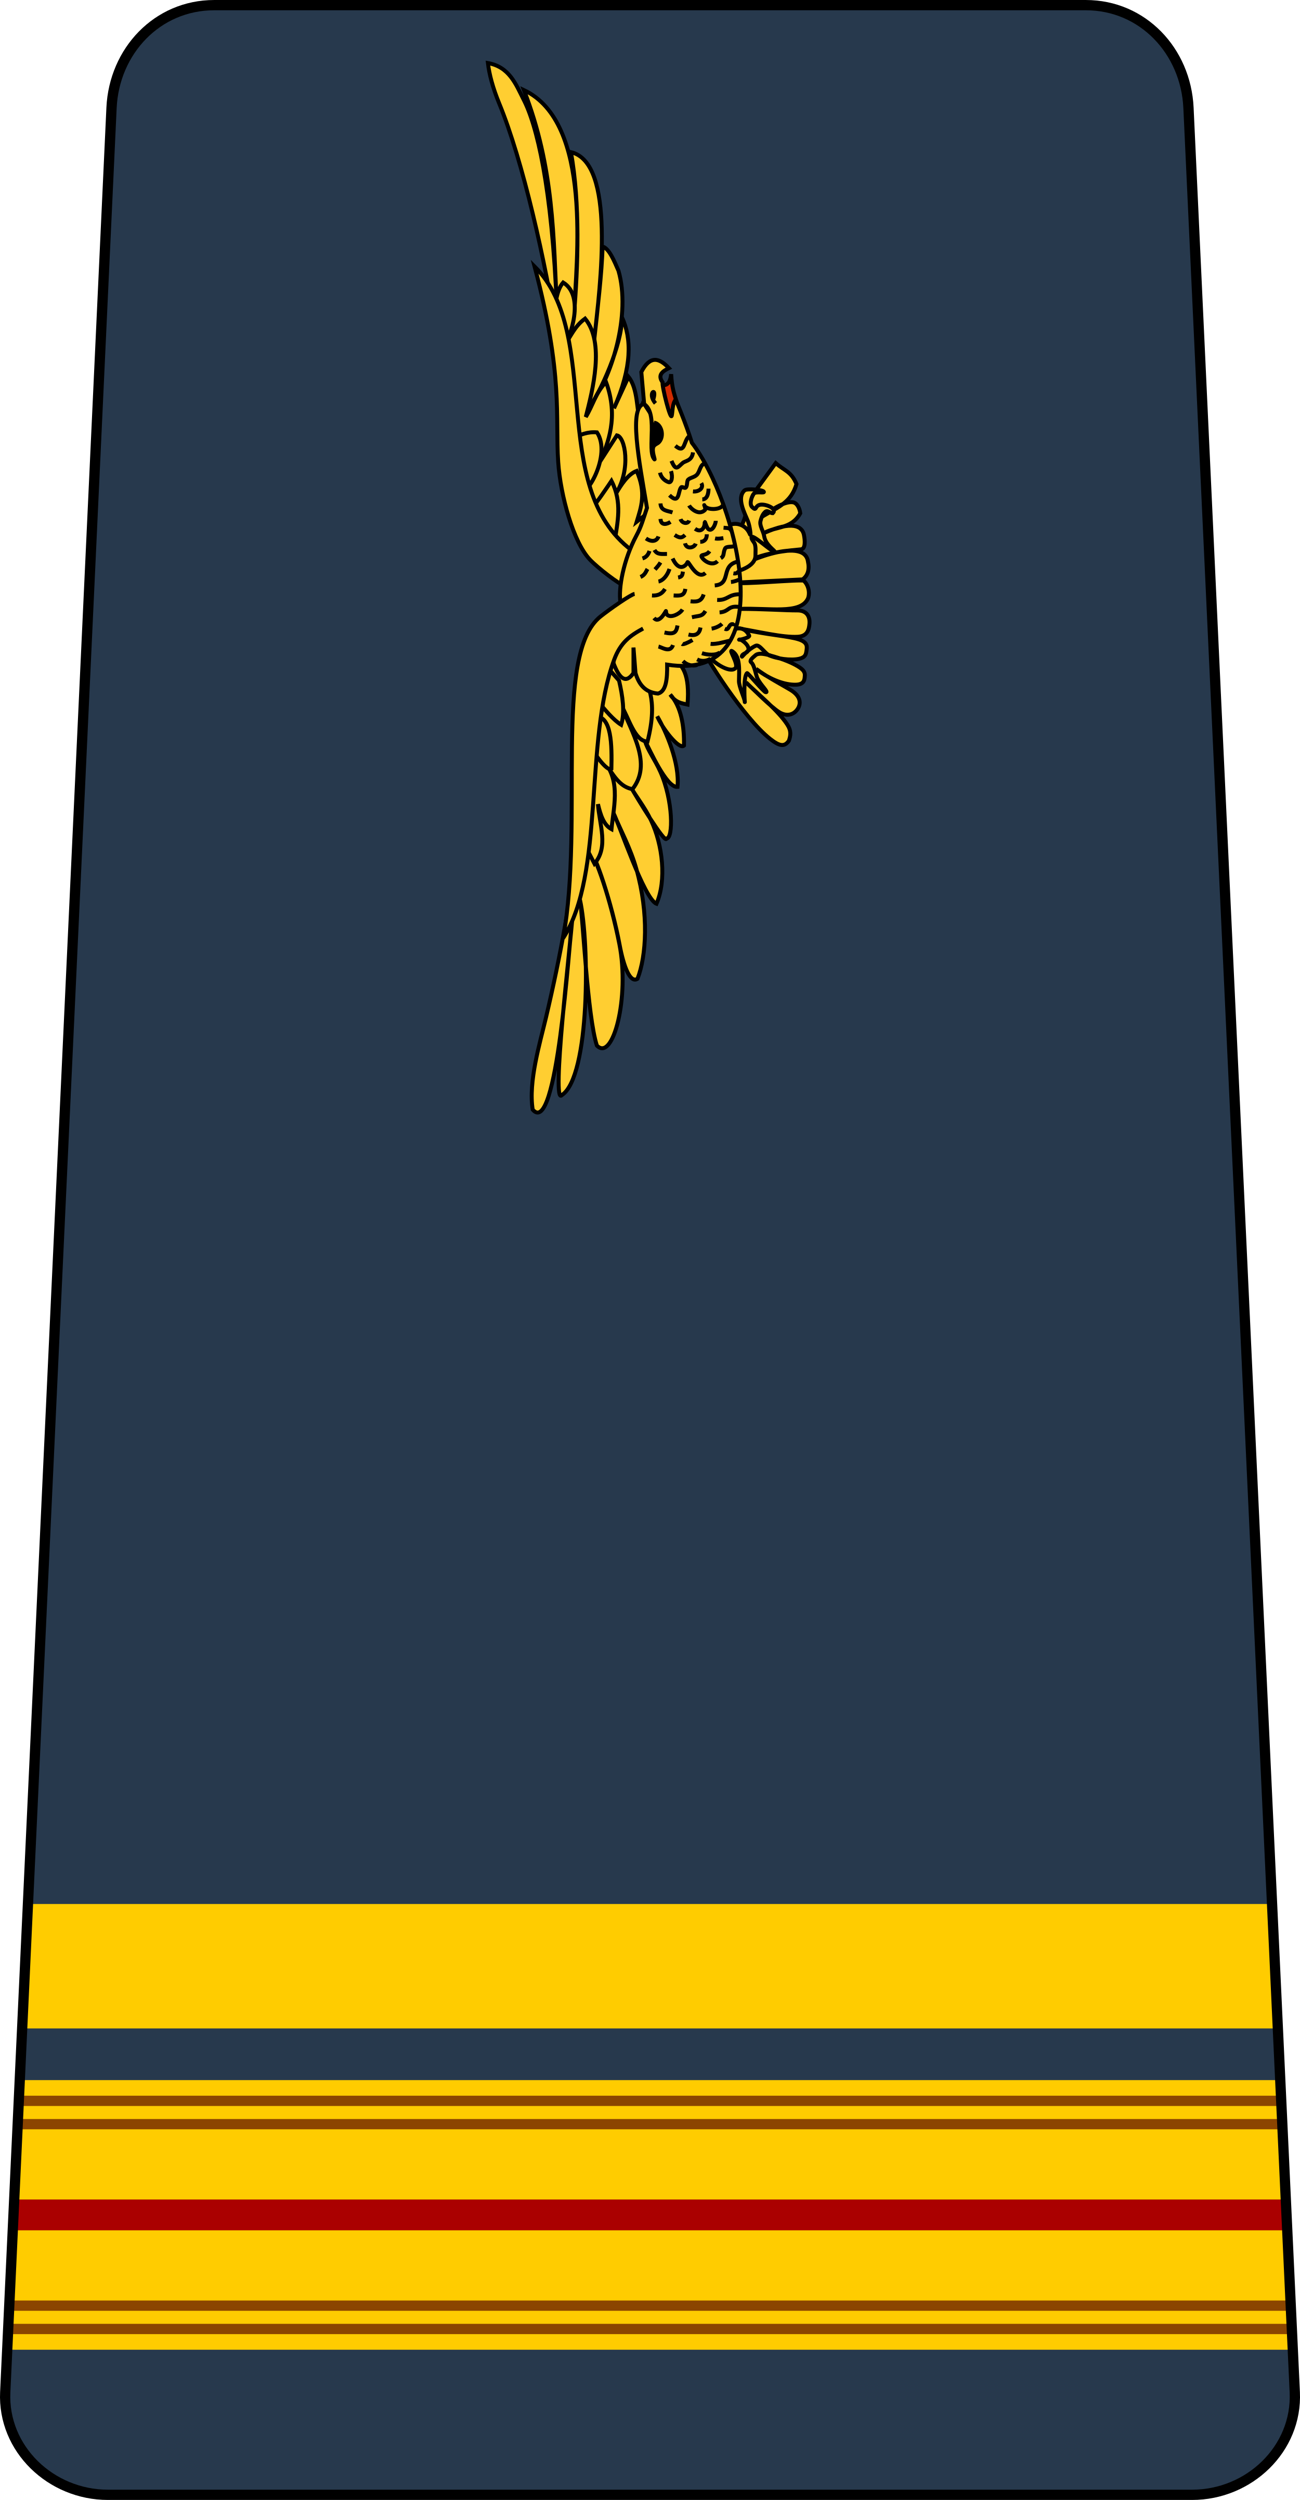 <?xml version="1.0" encoding="UTF-8" standalone="no"?>
<!-- Created with Inkscape (http://www.inkscape.org/) -->

<svg
   xmlns:dc="http://purl.org/dc/elements/1.1/"
   xmlns:cc="http://creativecommons.org/ns#"
   xmlns:rdf="http://www.w3.org/1999/02/22-rdf-syntax-ns#"
   xmlns:svg="http://www.w3.org/2000/svg"
   xmlns="http://www.w3.org/2000/svg"
   xmlns:sodipodi="http://sodipodi.sourceforge.net/DTD/sodipodi-0.dtd"
   xmlns:inkscape="http://www.inkscape.org/namespaces/inkscape"
   width="142.993mm"
   height="274.884mm"
   viewBox="0 0 506.669 974"
   id="svg7129"
   version="1.1"
   inkscape:version="0.91 r13725"
   sodipodi:docname="08.svg">
  <defs
     id="defs7131" />
  <sodipodi:namedview
     id="base"
     pagecolor="#ffffff"
     bordercolor="#666666"
     borderopacity="1.0"
     inkscape:pageopacity="0.0"
     inkscape:pageshadow="2"
     inkscape:zoom="0.35"
     inkscape:cx="264.04868"
     inkscape:cy="521.28572"
     inkscape:document-units="px"
     inkscape:current-layer="layer1"
     showgrid="false"
     fit-margin-top="0"
     fit-margin-left="0"
     fit-margin-right="0"
     fit-margin-bottom="0"
     inkscape:window-width="1366"
     inkscape:window-height="705"
     inkscape:window-x="-8"
     inkscape:window-y="-8"
     inkscape:window-maximized="1" />
  <g
     inkscape:label="Layer 1"
     inkscape:groupmode="layer"
     id="layer1"
     transform="translate(376.192,-308.219)">
    <g
       id="g8612"
       transform="matrix(4,0,0,4,711.445,-1131.111)">
      <path
         style="opacity:1;fill:#27394d;fill-opacity:1;stroke:none;stroke-width:4;stroke-linecap:round;stroke-linejoin:round;stroke-miterlimit:4;stroke-dasharray:none;stroke-dashoffset:0;stroke-opacity:1"
         d="m -251.042,360.333 0,0 c -5.54,0 -9.742,4.466 -10,10 l -10.357,222.5 c -0.258,5.534 4.46,10 10,10 l 52.824,0 52.824,0 c 5.54,0 10.258,-4.466 10,-10 l -10.357,-222.5 c -0.258,-5.534 -4.46,-10 -10,-10 l 0,0 -42.466,0 z"
         id="path5484"
         inkscape:connector-curvature="0"
         sodipodi:nodetypes="ccssscssscccc" />
      <g
         id="g5486"
         transform="matrix(0,-0.193,0.193,0,-285.701,486.168)">
        <path
           sodipodi:nodetypes="cccccccsccsccscscsccccccccc"
           inkscape:connector-curvature="0"
           id="path5488"
           d="m 321.988,410.718 c -2.298,5.39 -7.897,9.068 -22.981,7.829 0.638,-2.694 0.878,-6.019 5.051,-8.713 -5.996,5.485 -15.984,7.128 -25.759,6.945 -2.296,-2.58 8.979,-11.087 14.773,-13.511 -7.615,4.522 -23.708,11.418 -35.608,10.228 -0.563,-5.653 19.42,-14.263 23.233,-16.415 -4.415,1.15 -9.302,4.946 -15.607,7.767 -14.544,6.508 -33.748,6.565 -33.69,3.074 -3.211,-0.454 21.37,-15.384 25.608,-17.766 -4.118,2.21 -9.601,6.752 -16.42,9.979 -12.392,5.865 -30.109,7.906 -42.092,2.754 2.29,-6.186 40.622,-18.961 45.867,-21.77 -9.093,3.784 -17.652,8.606 -28.454,11.649 -22.471,6.329 -43.854,5.028 -55.293,0.525 -2.4,-3.722 6.215,-6.989 17.151,-9.026 20.462,-3.812 46.68,-12.457 48.494,-15.662 -3.811,3.595 -25.615,11.126 -48.151,15.552 -26.989,5.3 -59.616,-3.276 -51.191,-11.358 14.53,-4.784 65.173,-7.058 73.598,-8.548 -21.96,4.908 -89.261,5.059 -98.589,-9.122 -6.262,-5.473 76.257,4.386 90.003,5.334 -14.931,-1.792 -111.875,-7.779 -97.337,-20.062 14.026,-2.279 33.642,3.661 46.383,6.68 32.004,7.569 61.979,12.893 93.38,16.412 l 90.16,7.275 z"
           style="fill:#ffce31;fill-opacity:1;stroke:#000000;stroke-width:2;stroke-linecap:butt;stroke-linejoin:miter;stroke-miterlimit:4;stroke-dasharray:none;stroke-opacity:1" />
        <path
           sodipodi:nodetypes="ccccccccccc"
           inkscape:connector-curvature="0"
           id="path5490"
           d="m 233.852,363.746 -15.152,7.829 c 8.474,7.277 19.734,2.482 30.052,1.768 -5.442,1.286 -10.504,2.877 -12.627,6.819 12.885,1.302 26.164,5.226 37.123,-6.313 -5.641,5.64 -15.465,8.49 -16.92,16.92 12.863,10.044 28.161,-0.211 42.931,-6.061 -6.921,4.325 -18.61,6.916 -18.94,13.637 22.854,5.831 29.21,-1.079 35.103,-2.273 l 11.617,-19.445 z"
           style="fill:#ffce31;fill-opacity:1;stroke:#000000;stroke-width:2;stroke-linecap:butt;stroke-linejoin:miter;stroke-miterlimit:4;stroke-dasharray:none;stroke-opacity:1" />
        <path
           sodipodi:nodetypes="ccccc"
           inkscape:connector-curvature="0"
           id="path5492"
           d="m 430.326,416.779 c 24.908,-2.324 21.461,-5.662 35.429,-6.486 -6.861,-0.771 -5.051,-3.804 -6.191,-6.08 l -28.228,5.495 z"
           style="fill:#d22b00;fill-opacity:1;stroke:#000000;stroke-width:2;stroke-linecap:butt;stroke-linejoin:miter;stroke-miterlimit:4;stroke-dasharray:none;stroke-opacity:1" />
        <path
           sodipodi:nodetypes="cscccccccccccccccccc"
           inkscape:connector-curvature="0"
           id="path5494"
           d="m 482.854,353.139 c 40.148,-6.392 90.389,-17.641 119.658,-29.704 7.619,-3.14 14.671,-5.008 20.248,-5.652 -1.874,10.759 -10.675,14.112 -18.198,17.902 -12.718,6.659 -43.823,14.456 -106.051,16.948 35.966,-1.757 71.417,-1.35 110.612,-16.668 -16.391,34.748 -85.702,26.528 -114.326,25.193 25.554,2.195 57.242,3.181 83.011,-1.454 -5.346,22.555 -65.482,15.018 -95.964,11.617 15.994,1.684 35.177,4.069 48.339,4.336 -1.056,3.408 -7.359,5.9 -12.226,8.038 -21.903,6.316 -53.929,-3.026 -70.458,-15.657 9.012,6.582 33.277,17.558 46.972,17.425 -10.826,4.946 -25.059,5.121 -45.962,-4.041 l 15.91,7.324 c -5.984,4.882 -17.369,4.087 -21.971,5.808 l -52.023,21.213 -24.749,-32.83 46.467,-23.234 z"
           style="fill:#ffce31;fill-opacity:1;stroke:#000000;stroke-width:2;stroke-linecap:butt;stroke-linejoin:miter;stroke-miterlimit:4;stroke-dasharray:none;stroke-opacity:1" />
        <path
           sodipodi:nodetypes="ccccccccccccccc"
           inkscape:connector-curvature="0"
           id="path5496"
           d="m 492.731,350.768 c 7.015,1.08 14.943,1.247 19.286,5 -6.923,11.294 -28.427,3.241 -31.429,0.714 4.414,3.395 9.126,4.836 13.214,10.357 -12.126,10.016 -36.019,3.838 -49.643,0.357 5.714,3.533 11.934,4.848 17.648,10.209 -17.905,6.566 -31.128,0.85 -40.047,-2.944 l 13.113,8.449 c -0.769,4.127 -16.799,7.263 -29.329,-0.422 4.296,2.515 9.682,5.919 11.385,10.379 -11.245,4.969 -18.298,2.252 -25.628,0.043 l 7.857,10 -38.571,-6.429 25.714,-30 z"
           style="fill:#ffce31;fill-opacity:1;stroke:#000000;stroke-width:2;stroke-linecap:butt;stroke-linejoin:miter;stroke-miterlimit:4;stroke-dasharray:none;stroke-opacity:1" />
        <path
           sodipodi:nodetypes="cccc"
           inkscape:connector-curvature="0"
           id="path5498"
           d="m 406.335,363.493 c -4.049,3.702 18.806,16.885 30.052,9.344 0.413,-4.849 -1.228,-8.329 -2.778,-11.869 z"
           style="fill:#ffce31;fill-opacity:1;stroke:#000000;stroke-width:2;stroke-linecap:butt;stroke-linejoin:miter;stroke-miterlimit:4;stroke-dasharray:none;stroke-opacity:1" />
        <g
           transform="translate(605.588,66.977)"
           id="g5500"
           style="fill:#ffce31;fill-opacity:1">
          <path
             sodipodi:nodetypes="cccc"
             inkscape:connector-curvature="0"
             id="path5502"
             d="m -327.857,303.076 c -2.784,0.692 -12.769,7.994 -11.216,10.065 12.168,0.289 26.783,0.159 26.512,-8.135 z"
             style="fill:#ffce31;fill-opacity:1;stroke:#000000;stroke-width:2;stroke-linecap:butt;stroke-linejoin:miter;stroke-miterlimit:4;stroke-dasharray:none;stroke-opacity:1" />
          <path
             sodipodi:nodetypes="ccccc"
             inkscape:connector-curvature="0"
             id="path5504"
             d="m -304.643,306.112 c -4.834,3.988 -9.636,7.976 -12.143,11.964 6.313,1.995 14.589,0.72 22.321,-1.071 l 7.5,-6.607 z"
             style="fill:#ffce31;fill-opacity:1;stroke:#000000;stroke-width:2;stroke-linecap:butt;stroke-linejoin:miter;stroke-miterlimit:4;stroke-dasharray:none;stroke-opacity:1" />
        </g>
        <path
           sodipodi:nodetypes="cccc"
           inkscape:connector-curvature="0"
           id="path5506"
           d="m 395.729,368.039 c 1.263,2.273 16.162,12.122 16.162,12.122 -10.816,5.581 -20.894,3.056 -31.062,1.515 z"
           style="fill:#ffce31;fill-opacity:1;stroke:#000000;stroke-width:2;stroke-linecap:butt;stroke-linejoin:miter;stroke-miterlimit:4;stroke-dasharray:none;stroke-opacity:1" />
        <path
           sodipodi:nodetypes="ccssc"
           inkscape:connector-curvature="0"
           id="path5508"
           d="m 376.838,390.411 c 32.13,-42.791 108.58,-14.386 143.288,-49.077 -54.927,14.606 -76.049,10.42 -98.647,11.932 -17.212,1.151 -40.582,7.729 -49.286,15.989 -4.448,4.221 -12.546,14.925 -12.855,16.87"
           style="fill:#ffce31;fill-opacity:1;stroke:#000000;stroke-width:2;stroke-linecap:butt;stroke-linejoin:miter;stroke-miterlimit:4;stroke-dasharray:none;stroke-opacity:1" />
        <path
           sodipodi:nodetypes="cscscssscssscssscssscsscccccsccscccscc"
           inkscape:connector-curvature="0"
           id="path5510"
           d="m 327.731,425.768 c -4.049,1.48 -35.378,20.974 -46.03,34.483 -3.684,4.672 -4.197,7.232 -0.951,9.479 2.624,0.884 4.95,1.28 8.154,-0.801 7.022,-4.563 14.907,-14.326 21.326,-20.859 -3.617,3.879 -12.512,12.682 -15.054,16.783 -2.116,3.414 -1.567,6.64 0.894,8.75 2.463,2.111 6.84,3.103 10.631,-3.538 7.468,-13.083 7.63,-13.037 10.339,-16.912 -5.903,7.613 -8.075,14.925 -8.009,19.867 0.05,3.707 1.707,4.511 3.644,4.68 1.497,0.131 3.021,0.472 4.979,-2.415 2.126,-3.135 4.352,-8.227 6.305,-15.659 -1.796,3.691 -2.816,11.133 -1.826,15.354 0.714,3.046 2.202,3.378 4.154,3.642 1.814,0.245 4.064,0.706 5.559,-3.724 1.827,-5.414 2.105,-15.508 5.885,-32.075 -1.889,11.585 -4.963,23.733 -4.5,31.482 0.292,4.879 3.792,5.566 6.514,5.812 3.694,0.334 6.836,-1.393 6.782,-6.178 -0.059,-5.213 0.832,-18.341 0.757,-29.241 0.675,14.754 -2.927,30.755 5.135,34.594 1.957,0.932 6.223,0.903 9.058,-1.971 0.876,-0.888 -2.106,-33.004 -0.889,-33.963 l 1.581,33.288 c 1.977,2.677 5.014,3.588 9.133,2.694 13.284,-1.989 -1.867,-35.819 -4.107,-36.696 7.388,8.879 8.99,20.533 10.167,33.286 0.312,2.217 4.401,1.968 7.309,1.391 4.43,-0.88 7.237,-5.93 0.905,-20.181 3.532,6.162 1.886,13.796 9.968,18.333 2.612,-0.301 5.27,-1.672 5.567,-3.72 0.642,-4.425 -4.257,-11.643 -7.555,-16.054 5.302,9.03 7.483,15.099 16.732,17.879 6.431,-2.664 6.764,-6.204 10.588,-10.498 l -13.536,-9.89 c -9.782,-7.147 -22.042,-3.338 -24.519,-16.877 z"
           style="fill:#ffce31;fill-opacity:1;stroke:#000000;stroke-width:2;stroke-linecap:butt;stroke-linejoin:miter;stroke-miterlimit:4;stroke-dasharray:none;stroke-opacity:1" />
        <path
           sodipodi:nodetypes="csssscssssssssscc"
           inkscape:connector-curvature="0"
           id="path5512"
           d="m 323.802,429.34 c -2.46,0.708 -9.459,10.362 -6.429,13.393 1.852,1.852 9.977,-3.817 8.571,-1.607 -2.622,4.123 -9.419,3.521 -14.948,3.399 -3.005,-0.066 -8.941,2.928 -10.678,2.959 -1.131,0.021 12.963,-0.966 14.555,1.142 0.284,0.284 -9.614,8.488 -9.65,9.437 -0.062,1.624 3.546,-2.54 7.015,-4.217 1.648,-0.797 6.731,-1.497 8.076,-3.143 0.769,-0.941 1.937,0.177 3.664,2.256 1.802,2.17 -0.641,8.705 -0.248,7.224 0.655,-2.462 5.943,-5.191 4.965,-7.234 -1.976,-4.129 -5.82,-7.003 -5.607,-7.003 1.434,0 1.531,1.622 2.5,2.679 2.496,2.721 6.672,-3.177 6.25,-3.929 -0.552,-0.985 0.954,5.505 1.964,5 10.291,-5.146 -3.719,-18.263 -10,-20.357 z"
           style="fill:#ffce31;fill-opacity:1;stroke:#000000;stroke-width:2;stroke-linecap:butt;stroke-linejoin:miter;stroke-miterlimit:4;stroke-dasharray:none;stroke-opacity:1" />
        <path
           sodipodi:nodetypes="cssssssscsscsssssc"
           inkscape:connector-curvature="0"
           id="path5514"
           d="m 365.929,442.537 c 1.999,7.245 4.937,10.401 8.451,10.327 1.682,-0.036 3.816,0.25 5.576,-0.315 1.144,-0.367 1.859,-1.449 3.145,-1.678 3.196,-0.568 -7.763,10.81 -6.819,11.617 0.326,0.279 3.393,-4.538 7.484,-5.188 2.954,-0.469 5.49,-2.503 7.92,-1.883 3.097,0.79 3.904,1.705 4.444,2.219 1.349,1.283 -0.57,2.507 -0.529,3.968 2.347,2.379 4.68,-3.483 4.293,-6.187 -0.452,-3.159 -3.725,-1.705 -1.136,-4.293 1.609,-1.609 5.895,0.086 6.819,1.01 1.156,1.156 -0.146,5.954 1.01,4.798 0.849,-0.849 1.598,-8.402 0.505,-9.596 -3.835,-4.191 -11.648,0.186 -15.657,1.768 -2.15,0.848 -8.445,1.777 -6.313,0.884 7.875,-3.3 5.689,-14.308 -0.285,-12.662 z"
           style="fill:#ffce31;fill-opacity:1;stroke:#000000;stroke-width:2;stroke-linecap:butt;stroke-linejoin:miter;stroke-miterlimit:4;stroke-dasharray:none;stroke-opacity:1" />
        <path
           style="fill:#ffce31;fill-opacity:1;stroke:#000000;stroke-width:2;stroke-linecap:butt;stroke-linejoin:miter;stroke-miterlimit:4;stroke-dasharray:none;stroke-opacity:1"
           d="m 350.588,384.697 c 7.09,-1.158 21.594,1.594 33.546,7.974 4.894,2.612 7.767,3.274 14.133,5.419 24.565,-4.15 50.98,-9.262 52.5,-1.429 l 16.071,-1.429 c 8.527,4.371 7.185,9.083 1.964,13.929 -1.598,-3.246 -3.433,-5.835 -7.143,-3.214 -2.149,-0.345 -19.49,4.038 -16.882,4.64 2.148,0.496 6.07,0.215 8.146,2.01 0,0 -11.836,5.061 -21.799,8.171 -29.208,22.459 -121.249,46.939 -111.964,-12.5 -7.231,0.097 -13.487,-0.481 -14.597,-4.622 0.585,-6.654 4.793,-9.686 10.354,-11.364 l 12.879,-1.01 -12.879,0 c -5.67,-3.883 -2.83,-7.169 5.051,-10.102 10.265,1.107 22.936,-0.592 30.621,3.526 z"
           id="path5516"
           inkscape:connector-curvature="0"
           sodipodi:nodetypes="cscccccsccccccccc" />
        <path
           style="fill:#ffce31;fill-opacity:1;stroke:#000000;stroke-width:2;stroke-linecap:butt;stroke-linejoin:miter;stroke-miterlimit:4;stroke-dasharray:none;stroke-opacity:1"
           d="m 337.374,396.125 c -3.565,-6.618 -7.094,-11.421 -15.664,-14.586 -41.23,-15.225 -107.894,-4.671 -140.586,-25.771 59.03,10.745 143.214,-5.208 162.323,18.844 3.814,4.801 11.118,15.282 11.427,17.228"
           id="path5518"
           inkscape:connector-curvature="0"
           sodipodi:nodetypes="cscsc" />
        <path
           sodipodi:nodetypes="cc"
           inkscape:connector-curvature="0"
           id="path5520"
           d="m 451.035,402.384 c 5.353,-4.661 8.995,1.316 1.515,-1.263"
           style="fill:#ffce31;fill-opacity:1;stroke:#000000;stroke-width:2;stroke-linecap:butt;stroke-linejoin:miter;stroke-miterlimit:4;stroke-dasharray:none;stroke-opacity:1" />
        <path
           inkscape:connector-curvature="0"
           id="path5522"
           d="m 451.413,395.06 c -3.048,9.805 -24.327,2.483 -28.663,6.819 -0.444,0.444 4.331,-1.56 6.44,-0.505 1.142,0.571 1.452,1.957 2.147,2.652 3.034,3.034 9.337,1.433 9.975,-2.399"
           style="fill:#000000;fill-opacity:1;stroke:#000000;stroke-width:2;stroke-linecap:butt;stroke-linejoin:miter;stroke-miterlimit:4;stroke-dasharray:none;stroke-opacity:1" />
        <path
           inkscape:connector-curvature="0"
           id="path5524"
           d="m 328.301,403.899 c -0.402,1.764 -3.405,5.936 0.758,7.324"
           style="fill:#ffce31;fill-opacity:1;stroke:#000000;stroke-width:2;stroke-linecap:butt;stroke-linejoin:miter;stroke-miterlimit:4;stroke-dasharray:none;stroke-opacity:1" />
        <path
           inkscape:connector-curvature="0"
           id="path5526"
           d="m 329.564,415.768 c -0.425,0.614 0.967,3.548 2.02,5.303"
           style="fill:#ffce31;fill-opacity:1;stroke:#000000;stroke-width:2;stroke-linecap:butt;stroke-linejoin:miter;stroke-miterlimit:4;stroke-dasharray:none;stroke-opacity:1" />
        <path
           inkscape:connector-curvature="0"
           id="path5528"
           d="m 334.362,419.051 c -0.931,3.875 0.549,5.563 3.536,6.061"
           style="fill:#ffce31;fill-opacity:1;stroke:#000000;stroke-width:2;stroke-linecap:butt;stroke-linejoin:miter;stroke-miterlimit:4;stroke-dasharray:none;stroke-opacity:1" />
        <path
           inkscape:connector-curvature="0"
           id="path5530"
           d="m 335.372,406.93 c -0.987,4.582 -0.319,5.924 3.536,6.566"
           style="fill:#ffce31;fill-opacity:1;stroke:#000000;stroke-width:2;stroke-linecap:butt;stroke-linejoin:miter;stroke-miterlimit:4;stroke-dasharray:none;stroke-opacity:1" />
        <path
           inkscape:connector-curvature="0"
           id="path5532"
           d="m 342.696,401.626 c -3.27,2.742 3.853,6.061 3.536,6.061 -4.739,0 -2.003,6.677 0.758,8.334"
           style="fill:#ffce31;fill-opacity:1;stroke:#000000;stroke-width:2;stroke-linecap:butt;stroke-linejoin:miter;stroke-miterlimit:4;stroke-dasharray:none;stroke-opacity:1" />
        <path
           inkscape:connector-curvature="0"
           id="path5534"
           d="m 354.06,400.616 c -0.169,3.148 0.892,5.131 3.283,6.566"
           style="fill:#ffce31;fill-opacity:1;stroke:#000000;stroke-width:2;stroke-linecap:butt;stroke-linejoin:miter;stroke-miterlimit:4;stroke-dasharray:none;stroke-opacity:1" />
        <path
           inkscape:connector-curvature="0"
           id="path5536"
           d="m 361.131,403.899 c 0.297,1.897 2.487,4.28 6.313,5.556"
           style="fill:#ffce31;fill-opacity:1;stroke:#000000;stroke-width:2;stroke-linecap:butt;stroke-linejoin:miter;stroke-miterlimit:4;stroke-dasharray:none;stroke-opacity:1" />
        <path
           inkscape:connector-curvature="0"
           id="path5538"
           d="m 363.404,394.808 c 0.988,2.293 2.686,2.723 4.041,3.536"
           style="fill:#ffce31;fill-opacity:1;stroke:#000000;stroke-width:2;stroke-linecap:butt;stroke-linejoin:miter;stroke-miterlimit:4;stroke-dasharray:none;stroke-opacity:1" />
        <path
           inkscape:connector-curvature="0"
           id="path5540"
           d="m 372.748,395.818 c 0.63,1.953 1.967,2.929 3.788,3.536"
           style="fill:#ffce31;fill-opacity:1;stroke:#000000;stroke-width:2;stroke-linecap:butt;stroke-linejoin:miter;stroke-miterlimit:4;stroke-dasharray:none;stroke-opacity:1" />
        <path
           inkscape:connector-curvature="0"
           id="path5542"
           d="m 367.192,402.131 c 1.482,1.332 2.285,2.028 3.536,2.778"
           style="fill:#ffce31;fill-opacity:1;stroke:#000000;stroke-width:2;stroke-linecap:butt;stroke-linejoin:miter;stroke-miterlimit:4;stroke-dasharray:none;stroke-opacity:1" />
        <path
           inkscape:connector-curvature="0"
           id="path5544"
           d="m 377.041,401.879 c -2.414,1.295 -2.02,3.469 -2.02,6.313"
           style="fill:#ffce31;fill-opacity:1;stroke:#000000;stroke-width:2;stroke-linecap:butt;stroke-linejoin:miter;stroke-miterlimit:4;stroke-dasharray:none;stroke-opacity:1" />
        <path
           inkscape:connector-curvature="0"
           id="path5546"
           d="m 382.849,397.586 c -2.237,3.327 -1.139,5.597 1.01,6.313"
           style="fill:#ffce31;fill-opacity:1;stroke:#000000;stroke-width:2;stroke-linecap:butt;stroke-linejoin:miter;stroke-miterlimit:4;stroke-dasharray:none;stroke-opacity:1" />
        <path
           inkscape:connector-curvature="0"
           id="path5548"
           d="m 392.698,404.909 c -3.756,0.282 -2.502,3.571 -1.515,5.051"
           style="fill:#ffce31;fill-opacity:1;stroke:#000000;stroke-width:2;stroke-linecap:butt;stroke-linejoin:miter;stroke-miterlimit:4;stroke-dasharray:none;stroke-opacity:1" />
        <path
           inkscape:connector-curvature="0"
           id="path5550"
           d="m 400.527,404.909 c -3.76,0.176 -3.639,3.341 -4.546,6.061"
           style="fill:#ffce31;fill-opacity:1;stroke:#000000;stroke-width:2;stroke-linecap:butt;stroke-linejoin:miter;stroke-miterlimit:4;stroke-dasharray:none;stroke-opacity:1" />
        <path
           sodipodi:nodetypes="csc"
           inkscape:connector-curvature="0"
           id="path5552"
           d="m 416.058,404.657 c -3.094,0.706 -4.397,3.123 -4.805,4.379 -0.443,1.365 2.347,2.248 5.562,1.176"
           style="fill:#ffce31;fill-opacity:1;stroke:#000000;stroke-width:2;stroke-linecap:butt;stroke-linejoin:miter;stroke-miterlimit:4;stroke-dasharray:none;stroke-opacity:1" />
        <path
           sodipodi:nodetypes="csc"
           inkscape:connector-curvature="0"
           id="path5554"
           d="m 421.993,410.465 c -5.462,2.246 -3.157,3.149 -1.046,5.67 1.202,1.436 0.947,4.615 5.339,5.189"
           style="fill:#ffce31;fill-opacity:1;stroke:#000000;stroke-width:2;stroke-linecap:butt;stroke-linejoin:miter;stroke-miterlimit:4;stroke-dasharray:none;stroke-opacity:1" />
        <path
           inkscape:connector-curvature="0"
           id="path5556"
           d="m 429.598,412.413 c -4.329,5.135 2.464,3.952 4.884,6.977"
           style="fill:#ffce31;fill-opacity:1;stroke:#000000;stroke-width:2;stroke-linecap:butt;stroke-linejoin:miter;stroke-miterlimit:4;stroke-dasharray:none;stroke-opacity:1" />
        <path
           sodipodi:nodetypes="cssssc"
           inkscape:connector-curvature="0"
           id="path5558"
           d="m 404.655,409.448 c -5.084,5.243 2.297,4.216 4.012,5.93 0.509,0.509 -0.714,1.728 -0.174,2.267 0.94,0.94 3.268,0.477 4.012,1.221 1.074,1.074 1.146,3.065 2.442,4.361 1.615,1.615 5.284,1.702 5.669,4.012"
           style="fill:#ffce31;fill-opacity:1;stroke:#000000;stroke-width:2;stroke-linecap:butt;stroke-linejoin:miter;stroke-miterlimit:4;stroke-dasharray:none;stroke-opacity:1" />
        <path
           inkscape:connector-curvature="0"
           id="path5560"
           d="m 406.574,421.309 c -0.309,3.049 1.792,5.623 4.186,4.186"
           style="fill:#ffce31;fill-opacity:1;stroke:#000000;stroke-width:2;stroke-linecap:butt;stroke-linejoin:miter;stroke-miterlimit:4;stroke-dasharray:none;stroke-opacity:1" />
        <path
           inkscape:connector-curvature="0"
           id="path5562"
           d="m 402.562,426.018 c 0.052,3.08 4.504,3.14 5.407,3.14"
           style="fill:#ffce31;fill-opacity:1;stroke:#000000;stroke-width:2;stroke-linecap:butt;stroke-linejoin:miter;stroke-miterlimit:4;stroke-dasharray:none;stroke-opacity:1" />
        <path
           inkscape:connector-curvature="0"
           id="path5564"
           d="m 392.62,415.03 c -2.142,0.674 -2.749,3.677 -0.698,4.361"
           style="fill:#ffce31;fill-opacity:1;stroke:#000000;stroke-width:2;stroke-linecap:butt;stroke-linejoin:miter;stroke-miterlimit:4;stroke-dasharray:none;stroke-opacity:1" />
        <path
           inkscape:connector-curvature="0"
           id="path5566"
           d="m 384.597,412.065 c -1.615,2.483 -1.637,3.595 0,5.233"
           style="fill:#ffce31;fill-opacity:1;stroke:#000000;stroke-width:2;stroke-linecap:butt;stroke-linejoin:miter;stroke-miterlimit:4;stroke-dasharray:none;stroke-opacity:1" />
        <path
           inkscape:connector-curvature="0"
           id="path5568"
           d="m 380.411,417.297 c -3.175,0.675 -2.387,4.669 -0.174,5.407"
           style="fill:#ffce31;fill-opacity:1;stroke:#000000;stroke-width:2;stroke-linecap:butt;stroke-linejoin:miter;stroke-miterlimit:4;stroke-dasharray:none;stroke-opacity:1" />
        <path
           inkscape:connector-curvature="0"
           id="path5570"
           d="m 381.109,424.972 c 0.122,2.357 1.601,3.314 3.837,3.314"
           style="fill:#ffce31;fill-opacity:1;stroke:#000000;stroke-width:2;stroke-linecap:butt;stroke-linejoin:miter;stroke-miterlimit:4;stroke-dasharray:none;stroke-opacity:1" />
        <path
           inkscape:connector-curvature="0"
           id="path5572"
           d="m 382.853,432.472 c -0.3,1.388 -0.02,3.018 0.174,4.186"
           style="fill:#ffce31;fill-opacity:1;stroke:#000000;stroke-width:2;stroke-linecap:butt;stroke-linejoin:miter;stroke-miterlimit:4;stroke-dasharray:none;stroke-opacity:1" />
        <path
           inkscape:connector-curvature="0"
           id="path5574"
           d="m 387.737,422.355 c -2.159,3.004 0.268,4.884 3.14,4.884 1.356,0 -2.882,0.88 -3.488,2.093 -0.993,1.985 3.09,3.488 4.361,3.488"
           style="fill:#ffce31;fill-opacity:1;stroke:#000000;stroke-width:2;stroke-linecap:butt;stroke-linejoin:miter;stroke-miterlimit:4;stroke-dasharray:none;stroke-opacity:1" />
        <path
           sodipodi:nodetypes="csc"
           inkscape:connector-curvature="0"
           id="path5576"
           d="m 372.737,411.018 c -7.615,3.589 -3.003,7.2 -1.919,7.5 1.259,0.349 -9.357,4.725 -5.407,9.07"
           style="fill:#ffce31;fill-opacity:1;stroke:#000000;stroke-width:2;stroke-linecap:butt;stroke-linejoin:miter;stroke-miterlimit:4;stroke-dasharray:none;stroke-opacity:1" />
        <path
           inkscape:connector-curvature="0"
           id="path5578"
           d="m 363.143,413.809 c 0.352,2.04 1.197,2.147 2.965,2.442"
           style="fill:#ffce31;fill-opacity:1;stroke:#000000;stroke-width:2;stroke-linecap:butt;stroke-linejoin:miter;stroke-miterlimit:4;stroke-dasharray:none;stroke-opacity:1" />
        <path
           inkscape:connector-curvature="0"
           id="path5580"
           d="m 354.074,411.541 c -0.188,3.61 -0.134,5.356 3.314,5.93"
           style="fill:#ffce31;fill-opacity:1;stroke:#000000;stroke-width:2;stroke-linecap:butt;stroke-linejoin:miter;stroke-miterlimit:4;stroke-dasharray:none;stroke-opacity:1" />
        <path
           inkscape:connector-curvature="0"
           id="path5582"
           d="m 351.108,420.088 c -0.421,3.94 0.387,5.594 3.488,6.628"
           style="fill:#ffce31;fill-opacity:1;stroke:#000000;stroke-width:2;stroke-linecap:butt;stroke-linejoin:miter;stroke-miterlimit:4;stroke-dasharray:none;stroke-opacity:1" />
        <path
           inkscape:connector-curvature="0"
           id="path5584"
           d="m 343.085,420.786 c 0.93,4.023 0.301,5.099 3.14,6.802"
           style="fill:#ffce31;fill-opacity:1;stroke:#000000;stroke-width:2;stroke-linecap:butt;stroke-linejoin:miter;stroke-miterlimit:4;stroke-dasharray:none;stroke-opacity:1" />
        <path
           inkscape:connector-curvature="0"
           id="path5586"
           d="m 337.329,430.728 c 0.307,1.999 1.381,4.171 2.442,5.233"
           style="fill:#ffce31;fill-opacity:1;stroke:#000000;stroke-width:2;stroke-linecap:butt;stroke-linejoin:miter;stroke-miterlimit:4;stroke-dasharray:none;stroke-opacity:1" />
        <path
           sodipodi:nodetypes="cc"
           inkscape:connector-curvature="0"
           id="path5588"
           d="m 329.655,430.204 c -0.361,3.05 1.271,7.799 1.657,10.116"
           style="fill:#ffce31;fill-opacity:1;stroke:#000000;stroke-width:2;stroke-linecap:butt;stroke-linejoin:miter;stroke-miterlimit:4;stroke-dasharray:none;stroke-opacity:1" />
        <path
           sodipodi:nodetypes="cc"
           inkscape:connector-curvature="0"
           id="path5590"
           d="m 324.945,425.844 c -0.847,2.489 -1.316,7.16 0.436,9.07"
           style="fill:#ffce31;fill-opacity:1;stroke:#000000;stroke-width:2;stroke-linecap:butt;stroke-linejoin:miter;stroke-miterlimit:4;stroke-dasharray:none;stroke-opacity:1" />
        <path
           inkscape:connector-curvature="0"
           id="path5592"
           d="m 321.806,423.402 c -1.252,2.43 -0.778,4.924 0.349,6.802"
           style="fill:#ffce31;fill-opacity:1;stroke:#000000;stroke-width:2;stroke-linecap:butt;stroke-linejoin:miter;stroke-miterlimit:4;stroke-dasharray:none;stroke-opacity:1" />
        <path
           inkscape:connector-curvature="0"
           id="path5594"
           d="m 320.934,416.251 c -2.117,2.126 -2.633,5.009 -1.919,7.151"
           style="fill:#ffce31;fill-opacity:1;stroke:#000000;stroke-width:2;stroke-linecap:butt;stroke-linejoin:miter;stroke-miterlimit:4;stroke-dasharray:none;stroke-opacity:1" />
        <path
           sodipodi:nodetypes="cc"
           inkscape:connector-curvature="0"
           id="path5596"
           d="m 345.527,434.739 c 0.33,4.988 3.698,4.147 2.704,10.116"
           style="fill:#ffce31;fill-opacity:1;stroke:#000000;stroke-width:2;stroke-linecap:butt;stroke-linejoin:miter;stroke-miterlimit:4;stroke-dasharray:none;stroke-opacity:1" />
        <path
           sodipodi:nodetypes="cc"
           inkscape:connector-curvature="0"
           id="path5598"
           d="m 351.806,433.518 c -0.209,5.472 2.878,5.464 2.878,11.425"
           style="fill:#ffce31;fill-opacity:1;stroke:#000000;stroke-width:2;stroke-linecap:butt;stroke-linejoin:miter;stroke-miterlimit:4;stroke-dasharray:none;stroke-opacity:1" />
        <path
           sodipodi:nodetypes="cc"
           inkscape:connector-curvature="0"
           id="path5600"
           d="m 359.132,432.297 c 0.684,8.665 9.827,2.771 11.948,11.337"
           style="fill:#ffce31;fill-opacity:1;stroke:#000000;stroke-width:2;stroke-linecap:butt;stroke-linejoin:miter;stroke-miterlimit:4;stroke-dasharray:none;stroke-opacity:1" />
        <path
           inkscape:connector-curvature="0"
           id="path5602"
           d="m 360.876,440.495 c 0.116,1.517 0.98,3.705 1.221,4.186"
           style="fill:#ffce31;fill-opacity:1;stroke:#000000;stroke-width:2;stroke-linecap:butt;stroke-linejoin:miter;stroke-miterlimit:4;stroke-dasharray:none;stroke-opacity:1" />
        <path
           inkscape:connector-curvature="0"
           id="path5604"
           d="m 365.236,441.716 c -0.314,1.863 0.56,1.818 1.221,3.14"
           style="fill:#ffce31;fill-opacity:1;stroke:#000000;stroke-width:2;stroke-linecap:butt;stroke-linejoin:miter;stroke-miterlimit:4;stroke-dasharray:none;stroke-opacity:1" />
        <path
           sodipodi:nodetypes="csc"
           inkscape:connector-curvature="0"
           id="path5606"
           d="m 376.399,429.681 c -2.525,-1.708 -1.308,-4.811 -2.934,-3.953 -1.93,1.018 -4.834,5.254 -2.124,7.964"
           style="fill:#ffce31;fill-opacity:1;stroke:#000000;stroke-width:2;stroke-linecap:butt;stroke-linejoin:miter;stroke-miterlimit:4;stroke-dasharray:none;stroke-opacity:1" />
        <path
           sodipodi:nodetypes="csc"
           inkscape:connector-curvature="0"
           id="path5608"
           d="m 372.911,435.35 c 1.133,1.949 2.541,1.033 4.884,2.18 1.206,0.59 0.621,3.422 1.221,4.622"
           style="fill:#ffce31;fill-opacity:1;stroke:#000000;stroke-width:2;stroke-linecap:butt;stroke-linejoin:miter;stroke-miterlimit:4;stroke-dasharray:none;stroke-opacity:1" />
        <path
           sodipodi:nodetypes="cc"
           inkscape:connector-curvature="0"
           id="path5610"
           d="m 388.26,436.745 c -0.211,2.826 -0.091,3.026 -1.831,4.186"
           style="fill:#ffce31;fill-opacity:1;stroke:#000000;stroke-width:2;stroke-linecap:butt;stroke-linejoin:miter;stroke-miterlimit:4;stroke-dasharray:none;stroke-opacity:1" />
        <path
           sodipodi:nodetypes="cssc"
           inkscape:connector-curvature="0"
           id="path5612"
           d="m 399.478,419.33 c -1.349,0.717 -5.414,4.877 -2.267,8.023 0.513,0.513 2.689,-0.442 2.442,-0.349 -2.79,1.055 -2.464,8.69 0.174,9.419"
           style="fill:#ffce31;fill-opacity:1;stroke:#000000;stroke-width:2;stroke-linecap:butt;stroke-linejoin:miter;stroke-miterlimit:4;stroke-dasharray:none;stroke-opacity:1" />
        <path
           inkscape:connector-curvature="0"
           id="path5614"
           d="m 337.242,437.356 c -0.768,1.843 0.854,1.726 2.006,2.878 0.875,0.875 -0.319,1.971 0.61,2.529"
           style="fill:#ffce31;fill-opacity:1;stroke:#000000;stroke-width:2;stroke-linecap:butt;stroke-linejoin:miter;stroke-miterlimit:4;stroke-dasharray:none;stroke-opacity:1" />
      </g>
      <path
         id="path5616"
         d="m -269.985,562.438 -1.223,26.264 125.264,0 -1.223,-26.264 -122.818,0 z"
         style="opacity:1;fill:#ffcc00;fill-opacity:1;stroke:none;stroke-width:1;stroke-linecap:round;stroke-linejoin:round;stroke-miterlimit:4;stroke-dasharray:none;stroke-dashoffset:0;stroke-opacity:1"
         inkscape:connector-curvature="0" />
      <path
         id="path5618"
         d="m -271.088,586.18 -0.047,1 125.119,0 -0.047,-1 -125.025,0 z"
         style="color:#000000;font-style:normal;font-variant:normal;font-weight:normal;font-stretch:normal;font-size:medium;line-height:normal;font-family:sans-serif;text-indent:0;text-align:start;text-decoration:none;text-decoration-line:none;text-decoration-style:solid;text-decoration-color:#000000;letter-spacing:normal;word-spacing:normal;text-transform:none;direction:ltr;block-progression:tb;writing-mode:lr-tb;baseline-shift:baseline;text-anchor:start;white-space:normal;clip-rule:nonzero;display:inline;overflow:visible;visibility:visible;opacity:1;isolation:auto;mix-blend-mode:normal;color-interpolation:sRGB;color-interpolation-filters:linearRGB;solid-color:#000000;solid-opacity:1;fill:#8b4500;fill-opacity:1;fill-rule:evenodd;stroke:none;stroke-width:1px;stroke-linecap:butt;stroke-linejoin:miter;stroke-miterlimit:4;stroke-dasharray:none;stroke-dashoffset:0;stroke-opacity:1;color-rendering:auto;image-rendering:auto;shape-rendering:auto;text-rendering:auto;enable-background:accumulate"
         inkscape:connector-curvature="0" />
      <path
         id="path5620"
         d="m -270.983,583.908 -0.047,1 124.908,0 -0.047,-1 -124.814,0 z"
         style="color:#000000;font-style:normal;font-variant:normal;font-weight:normal;font-stretch:normal;font-size:medium;line-height:normal;font-family:sans-serif;text-indent:0;text-align:start;text-decoration:none;text-decoration-line:none;text-decoration-style:solid;text-decoration-color:#000000;letter-spacing:normal;word-spacing:normal;text-transform:none;direction:ltr;block-progression:tb;writing-mode:lr-tb;baseline-shift:baseline;text-anchor:start;white-space:normal;clip-rule:nonzero;display:inline;overflow:visible;visibility:visible;opacity:1;isolation:auto;mix-blend-mode:normal;color-interpolation:sRGB;color-interpolation-filters:linearRGB;solid-color:#000000;solid-opacity:1;fill:#8b4500;fill-opacity:1;fill-rule:evenodd;stroke:none;stroke-width:1px;stroke-linecap:butt;stroke-linejoin:miter;stroke-miterlimit:4;stroke-dasharray:none;stroke-dashoffset:0;stroke-opacity:1;color-rendering:auto;image-rendering:auto;shape-rendering:auto;text-rendering:auto;enable-background:accumulate"
         inkscape:connector-curvature="0" />
      <path
         id="path5622"
         d="m -270.16,566.23 -0.047,1 123.264,0 -0.047,-1 -123.17,0 z"
         style="color:#000000;font-style:normal;font-variant:normal;font-weight:normal;font-stretch:normal;font-size:medium;line-height:normal;font-family:sans-serif;text-indent:0;text-align:start;text-decoration:none;text-decoration-line:none;text-decoration-style:solid;text-decoration-color:#000000;letter-spacing:normal;word-spacing:normal;text-transform:none;direction:ltr;block-progression:tb;writing-mode:lr-tb;baseline-shift:baseline;text-anchor:start;white-space:normal;clip-rule:nonzero;display:inline;overflow:visible;visibility:visible;opacity:1;isolation:auto;mix-blend-mode:normal;color-interpolation:sRGB;color-interpolation-filters:linearRGB;solid-color:#000000;solid-opacity:1;fill:#8b4500;fill-opacity:1;fill-rule:evenodd;stroke:none;stroke-width:1px;stroke-linecap:butt;stroke-linejoin:miter;stroke-miterlimit:4;stroke-dasharray:none;stroke-dashoffset:0;stroke-opacity:1;color-rendering:auto;image-rendering:auto;shape-rendering:auto;text-rendering:auto;enable-background:accumulate"
         inkscape:connector-curvature="0" />
      <path
         id="path5624"
         d="m -270.055,563.959 -0.047,1 123.053,0 -0.047,-1 -122.959,0 z"
         style="color:#000000;font-style:normal;font-variant:normal;font-weight:normal;font-stretch:normal;font-size:medium;line-height:normal;font-family:sans-serif;text-indent:0;text-align:start;text-decoration:none;text-decoration-line:none;text-decoration-style:solid;text-decoration-color:#000000;letter-spacing:normal;word-spacing:normal;text-transform:none;direction:ltr;block-progression:tb;writing-mode:lr-tb;baseline-shift:baseline;text-anchor:start;white-space:normal;clip-rule:nonzero;display:inline;overflow:visible;visibility:visible;opacity:1;isolation:auto;mix-blend-mode:normal;color-interpolation:sRGB;color-interpolation-filters:linearRGB;solid-color:#000000;solid-opacity:1;fill:#8b4500;fill-opacity:1;fill-rule:evenodd;stroke:none;stroke-width:1px;stroke-linecap:butt;stroke-linejoin:miter;stroke-miterlimit:4;stroke-dasharray:none;stroke-dashoffset:0;stroke-opacity:1;color-rendering:auto;image-rendering:auto;shape-rendering:auto;text-rendering:auto;enable-background:accumulate"
         inkscape:connector-curvature="0" />
      <path
         id="path5626"
         d="m -270.526,574.068 -0.139,3 124.178,0 -0.139,-3 -123.9,0 z"
         style="color:#000000;font-style:normal;font-variant:normal;font-weight:normal;font-stretch:normal;font-size:medium;line-height:normal;font-family:sans-serif;text-indent:0;text-align:start;text-decoration:none;text-decoration-line:none;text-decoration-style:solid;text-decoration-color:#000000;letter-spacing:normal;word-spacing:normal;text-transform:none;direction:ltr;block-progression:tb;writing-mode:lr-tb;baseline-shift:baseline;text-anchor:start;white-space:normal;clip-rule:nonzero;display:inline;overflow:visible;visibility:visible;opacity:1;isolation:auto;mix-blend-mode:normal;color-interpolation:sRGB;color-interpolation-filters:linearRGB;solid-color:#000000;solid-opacity:1;fill:#aa0000;fill-opacity:1;fill-rule:evenodd;stroke:none;stroke-width:3;stroke-linecap:butt;stroke-linejoin:miter;stroke-miterlimit:4;stroke-dasharray:none;stroke-dashoffset:0;stroke-opacity:1;color-rendering:auto;image-rendering:auto;shape-rendering:auto;text-rendering:auto;enable-background:accumulate"
         inkscape:connector-curvature="0" />
      <path
         inkscape:connector-curvature="0"
         id="path5632"
         d="m -269.219,545.286 -0.564,12.121 122.416,0 -0.564,-12.121 -121.287,0 z"
         style="opacity:1;fill:#ffcc00;fill-opacity:1;stroke:none;stroke-width:1;stroke-linecap:round;stroke-linejoin:round;stroke-miterlimit:4;stroke-dasharray:none;stroke-dashoffset:0;stroke-opacity:1" />
      <path
         sodipodi:nodetypes="ccssscssscccc"
         inkscape:connector-curvature="0"
         id="path5628"
         d="m -251.042,360.333 0,0 c -5.54,0 -9.742,4.466 -10,10 l -10.357,222.5 c -0.258,5.534 4.46,10 10,10 l 52.824,0 52.824,0 c 5.54,0 10.258,-4.466 10,-10 l -10.357,-222.5 c -0.258,-5.534 -4.46,-10 -10,-10 l 0,0 -42.466,0 z"
         style="opacity:1;fill:none;fill-opacity:1;stroke:#000000;stroke-width:1;stroke-linecap:round;stroke-linejoin:round;stroke-miterlimit:4;stroke-dasharray:none;stroke-dashoffset:0;stroke-opacity:1" />
    </g>
  </g>
</svg>
